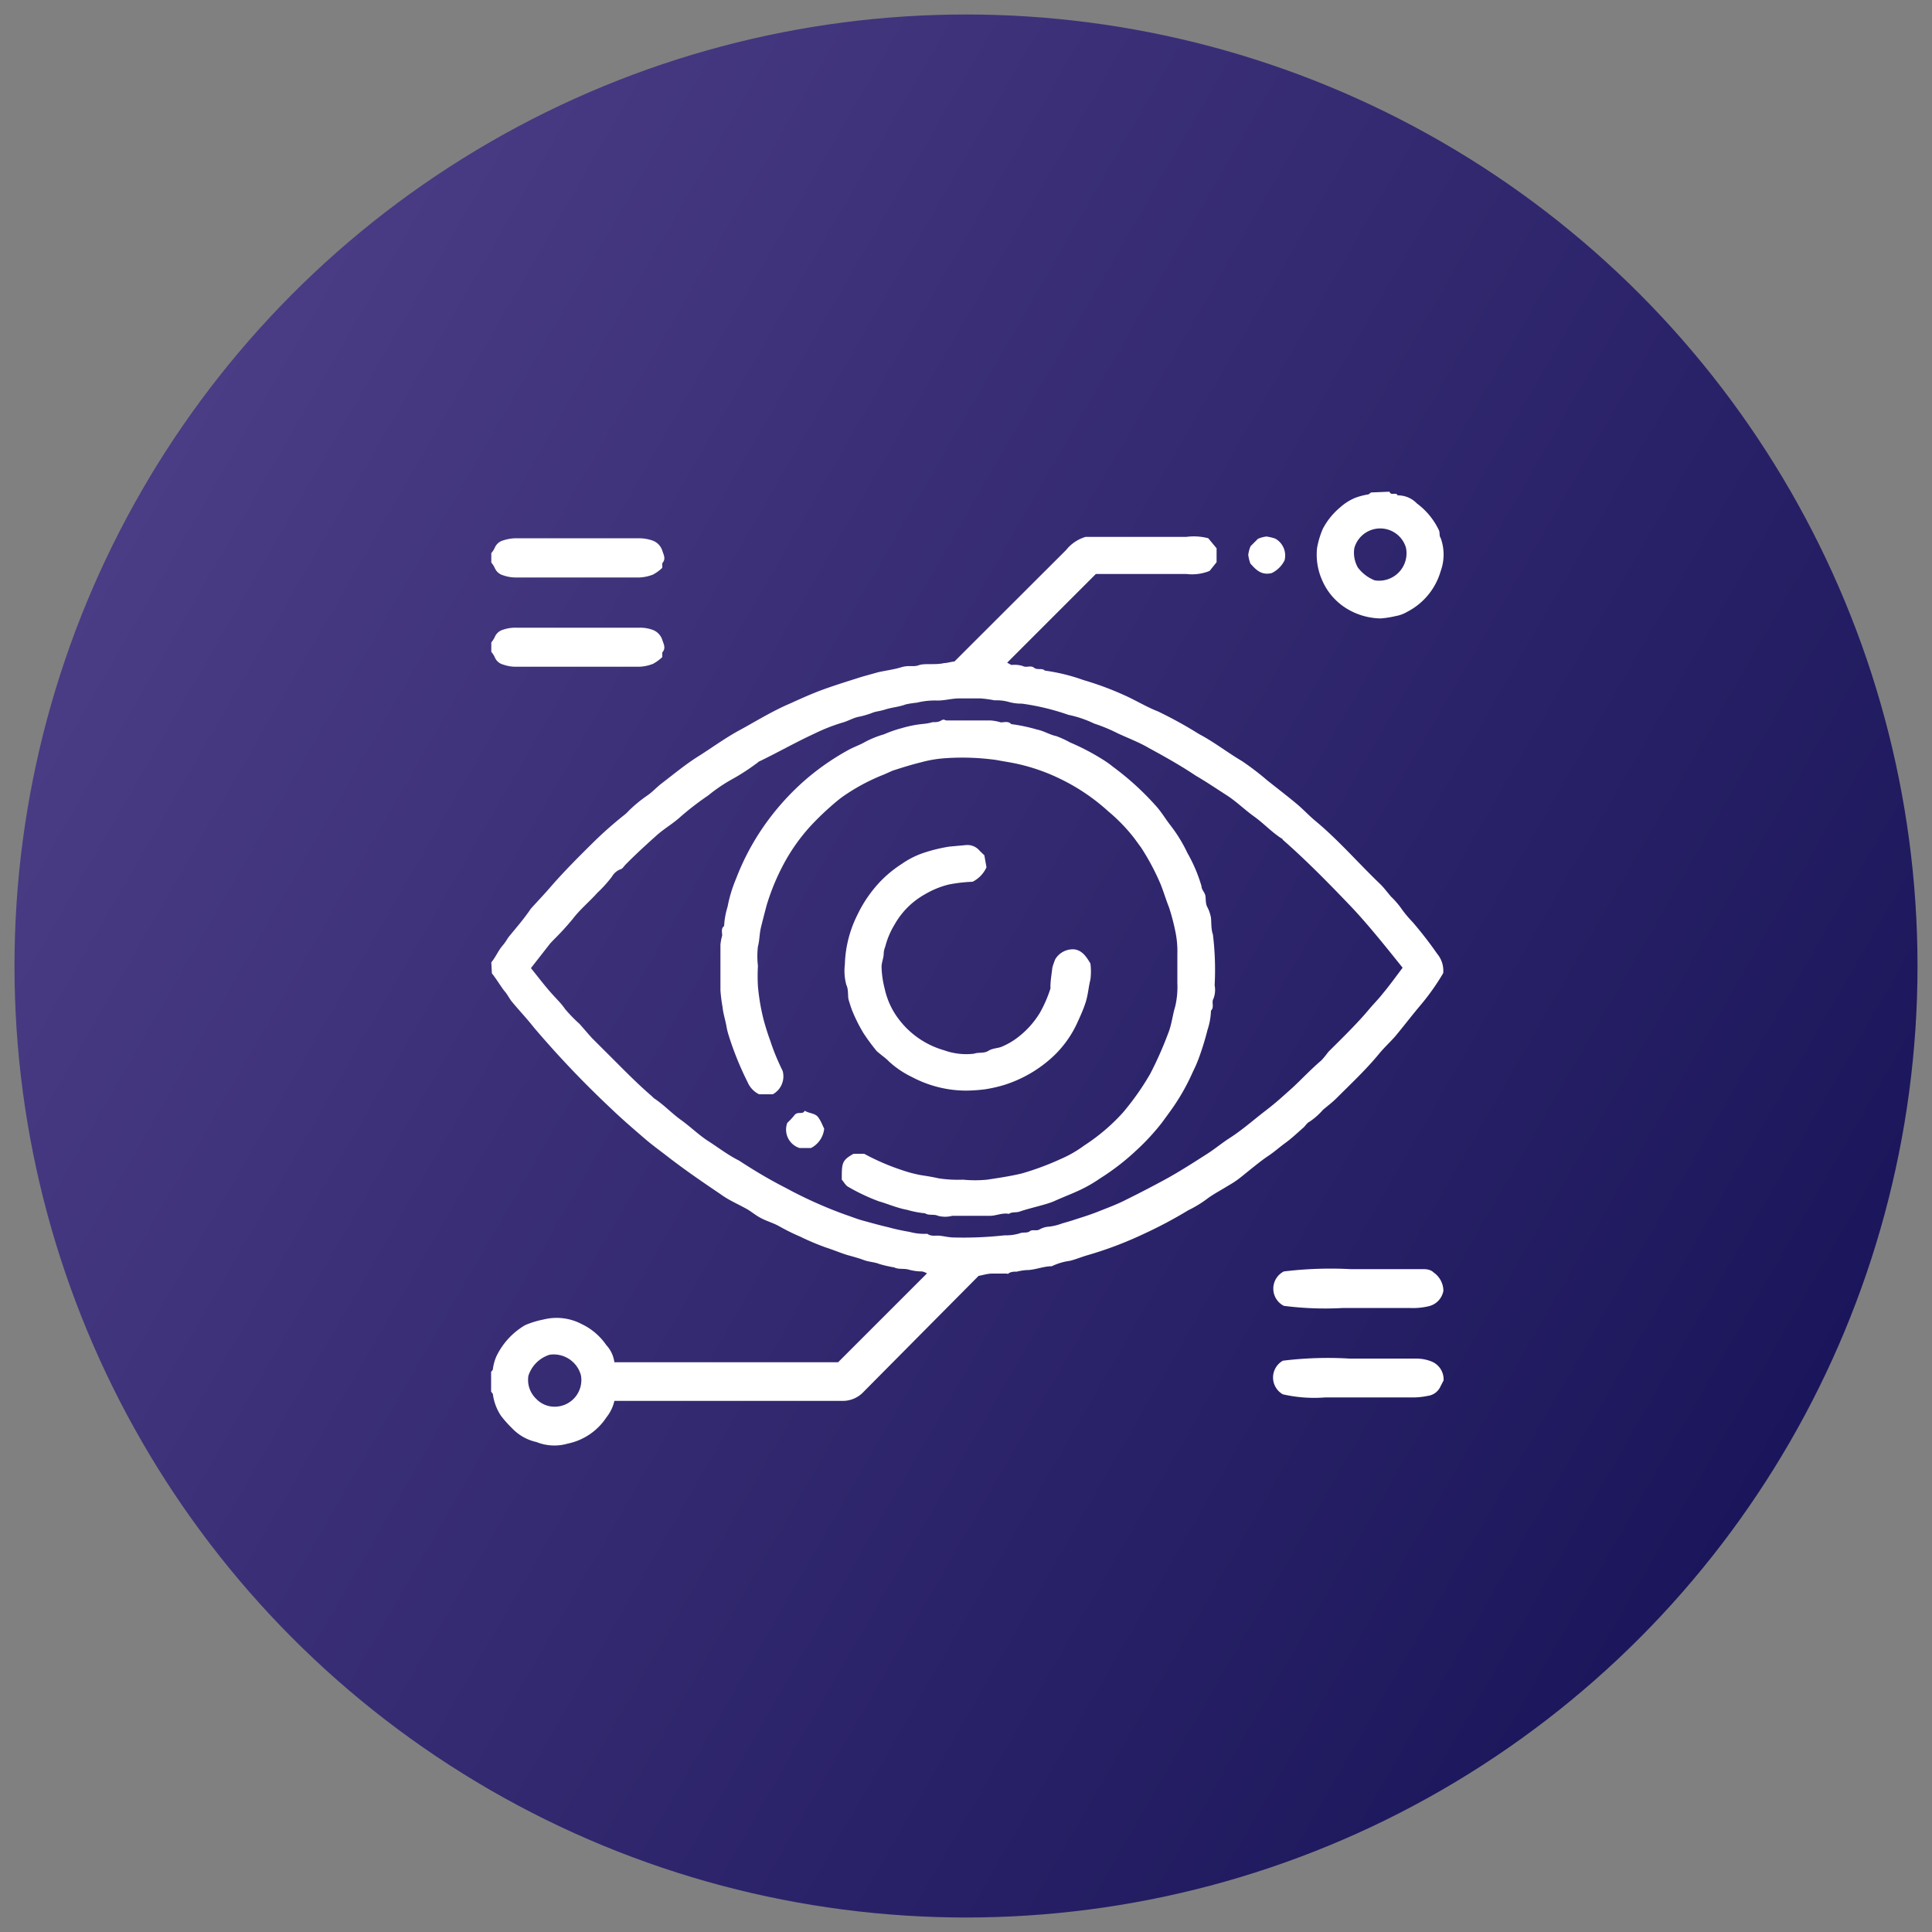 <svg xmlns="http://www.w3.org/2000/svg" xmlns:xlink="http://www.w3.org/1999/xlink" id="Layer_1" data-name="Layer 1" viewBox="0 0 100 100"><rect x="0" y="0" width="100" height="100" fill="#808080" stroke="none"/><defs><style>.cls-1{fill:url(#linear-gradient);}.cls-2{fill:#fff;}</style><linearGradient id="linear-gradient" x1="7.34" y1="25.37" x2="92.66" y2="74.63" gradientUnits="userSpaceOnUse"><stop offset="0" stop-color="#4a3c85"></stop><stop offset="1" stop-color="#1b165b"></stop></linearGradient></defs><title>Round-the-clock safety and security </title><circle class="cls-1" cx="50" cy="50" r="49.25"></circle><path class="cls-2" d="M25.43,49.81c.22-.26.35-.59.57-.85s.25-.38.4-.55c.37-.45.75-.89,1.08-1.38l0,0c.35-.39.71-.76,1.05-1.16.69-.79,1.43-1.53,2.18-2.27a20,20,0,0,1,1.62-1.43,2,2,0,0,0,.21-.2,7.15,7.15,0,0,1,1-.82c.24-.17.45-.4.68-.58.63-.48,1.25-1,1.92-1.42s1.39-.95,2.13-1.35,1.71-1,2.61-1.38c.55-.25,1.1-.5,1.67-.71s1.24-.42,1.87-.62c.31-.1.63-.18.94-.27s.86-.15,1.28-.28.62,0,.92-.11.87,0,1.31-.11c.17,0,.35-.07.53-.08l5.79-5.78a2,2,0,0,1,1-.67H61.4a2.93,2.93,0,0,1,1.14.07l.43.52v.72l-.36.45a2.43,2.43,0,0,1-1.2.16H56.72l-4.59,4.59.22.12a1.42,1.42,0,0,1,.58.05c.2.11.42-.05.59.09s.42,0,.56.15a9.83,9.83,0,0,1,2,.49,16,16,0,0,1,2.13.79c.58.26,1.13.6,1.72.83A21.69,21.69,0,0,1,62.07,38c.78.41,1.46.95,2.21,1.39a14.26,14.26,0,0,1,1.31,1c.54.43,1.08.84,1.6,1.28.3.26.57.55.87.8,1.21,1,2.25,2.21,3.39,3.3.2.2.37.43.55.64a4.22,4.22,0,0,1,.55.64,6,6,0,0,0,.57.68,20.46,20.46,0,0,1,1.27,1.64,1.36,1.36,0,0,1,.31,1A12.11,12.11,0,0,1,73.55,52c-.46.54-.89,1.11-1.35,1.66-.26.29-.55.56-.8.86-.68.83-1.46,1.56-2.21,2.31-.22.22-.47.41-.71.61a3.46,3.46,0,0,1-.7.62c-.13.06-.21.21-.31.3-.31.27-.6.55-.93.79s-.59.48-.91.69-.86.65-1.29,1-.59.42-.9.61-.69.39-1,.63a5.89,5.89,0,0,1-.93.56,23.11,23.11,0,0,1-2.36,1.25,19.34,19.34,0,0,1-2.83,1.07c-.32.09-.62.22-.94.3a3.09,3.09,0,0,0-.94.28c-.45,0-.87.2-1.32.2a2.94,2.94,0,0,0-.49.08c-.15,0-.31,0-.44.1s0,0-.05,0c-.25,0-.51,0-.77,0s-.45.07-.72.12l-5.95,6a1.47,1.47,0,0,1-1.11.47c-3.77,0-7.54,0-11.31,0h-.48a2.1,2.1,0,0,1-.41.85,3.16,3.16,0,0,1-2,1.36,2.48,2.48,0,0,1-1.62-.08,2.46,2.46,0,0,1-1.28-.73,5.6,5.6,0,0,1-.56-.63,2.64,2.64,0,0,1-.42-1.13s-.06-.08-.09-.12V71s.08-.07.09-.12a2.36,2.36,0,0,1,.19-.69,3.75,3.75,0,0,1,1.48-1.6,4.63,4.63,0,0,1,.94-.29,2.79,2.79,0,0,1,2,.24,3.21,3.21,0,0,1,1.26,1.08,1.61,1.61,0,0,1,.42.89H43.38l4.6-4.6a.86.86,0,0,0-.25-.1,2.65,2.65,0,0,1-.68-.09c-.24-.08-.53,0-.77-.12a6.74,6.74,0,0,1-.75-.17c-.26-.11-.56-.11-.82-.21s-.57-.18-.85-.26-.76-.28-1.14-.4A13.55,13.55,0,0,1,41.4,64a10.64,10.64,0,0,1-1.07-.53c-.3-.17-.64-.26-.94-.42s-.45-.3-.68-.44c-.47-.27-1-.49-1.4-.79-.92-.62-1.84-1.25-2.72-1.93-.42-.33-.86-.64-1.27-1-.57-.49-1.16-1-1.68-1.5a51.54,51.54,0,0,1-4-4.2c-.36-.46-.77-.89-1.15-1.35-.13-.16-.22-.36-.36-.52s-.43-.64-.67-.94Zm47.17.28c-.45-.56-.88-1.1-1.33-1.64s-.93-1.1-1.43-1.62c-1.11-1.16-2.24-2.31-3.45-3.37,0,0,0-.05-.07-.07-.51-.33-.92-.78-1.41-1.13s-.92-.78-1.42-1.1-1.06-.7-1.58-1c-.79-.53-1.63-1-2.44-1.44-.51-.3-1.07-.51-1.61-.76a8.64,8.64,0,0,0-1.23-.51A5.69,5.69,0,0,0,55.3,37a12.28,12.28,0,0,0-2.41-.58,2.41,2.41,0,0,1-.72-.1,2.35,2.35,0,0,0-.69-.07,6.09,6.09,0,0,0-.73-.1c-.37,0-.74,0-1.11,0s-.74.11-1.11.11a3.82,3.82,0,0,0-1.07.11,4.71,4.71,0,0,0-.58.09c-.34.13-.7.15-1.05.26s-.47.09-.69.18a4.48,4.48,0,0,1-.69.2c-.3.06-.55.22-.84.3a9.49,9.49,0,0,0-1.45.57c-1,.46-1.94,1-2.9,1.46,0,0-.07.07-.11.09a11.37,11.37,0,0,1-1.18.77,8.33,8.33,0,0,0-1.31.88,15.09,15.09,0,0,0-1.43,1.1c-.37.34-.82.6-1.2.93-.57.51-1.11,1-1.66,1.56-.08.08-.15.21-.24.23a.86.86,0,0,0-.46.39,6.78,6.78,0,0,1-.76.84c-.41.46-.89.85-1.27,1.35a14.25,14.25,0,0,1-1,1.09l-.16.17-1,1.28c.32.39.64.82,1,1.23s.55.57.77.89A7.65,7.65,0,0,0,30,53c.22.25.43.5.65.74l.65.65c.8.79,1.58,1.61,2.44,2.35l.1.1c.51.33.92.78,1.41,1.13s.92.78,1.42,1.1,1,.71,1.58,1c.78.51,1.6,1,2.41,1.41a22.35,22.35,0,0,0,3.12,1.4c.3.1.59.22.89.3s.86.24,1.3.34a10.82,10.82,0,0,0,1.1.24,2.92,2.92,0,0,0,.93.1c.19.15.42.08.63.1s.45.08.68.09A19.4,19.4,0,0,0,52,63.94a2.39,2.39,0,0,0,.77-.1c.19-.08.39,0,.53-.11s.33,0,.5-.09a1.12,1.12,0,0,1,.51-.15,2.81,2.81,0,0,0,.65-.16c.23-.07.46-.13.69-.21.41-.13.82-.26,1.22-.42s.86-.33,1.27-.53c.75-.37,1.49-.75,2.22-1.15s1.47-.88,2.19-1.34c.38-.25.74-.55,1.12-.79.65-.42,1.22-.93,1.82-1.39s.89-.74,1.32-1.12,1-1,1.59-1.5a5,5,0,0,0,.35-.43c.73-.73,1.48-1.45,2.14-2.24.22-.26.47-.51.68-.78C71.93,51,72.25,50.55,72.6,50.09ZM27.35,71.21a1.35,1.35,0,0,0,.4,1.19,1.31,1.31,0,0,0,1,.41,1.38,1.38,0,0,0,1.32-1.62,1.46,1.46,0,0,0-1.62-1.07A1.68,1.68,0,0,0,27.35,71.21Z"></path><path class="cls-2" d="M71.92,25.45c.07.23.35,0,.42.19a1.36,1.36,0,0,1,1,.42,3.68,3.68,0,0,1,1.14,1.39c.06.14,0,.27.09.4a2.51,2.51,0,0,1,0,1.71,3.44,3.44,0,0,1-1.72,2.1,1.79,1.79,0,0,1-.62.23,4.94,4.94,0,0,1-.77.12,3.48,3.48,0,0,1-1.88-.59A3.21,3.21,0,0,1,68.42,30a3.26,3.26,0,0,1-.25-1.63,4.44,4.44,0,0,1,.3-1,3.65,3.65,0,0,1,.91-1.12,2.72,2.72,0,0,1,.76-.48,3.51,3.51,0,0,1,.69-.18s.09-.06.13-.1ZM70.1,28.37a1.56,1.56,0,0,0,.18,1,2,2,0,0,0,.88.67,1.42,1.42,0,0,0,1.61-1.7A1.39,1.39,0,0,0,70.1,28.37Z"></path><path class="cls-2" d="M25.43,28.63a1.21,1.21,0,0,0,.18-.28.66.66,0,0,1,.44-.38,2.2,2.2,0,0,1,.68-.11h6.35a2.19,2.19,0,0,1,.67.11.82.82,0,0,1,.53.53c.07.22.2.43,0,.65,0,0,0,.12,0,.24a2.2,2.2,0,0,1-.48.35,2.15,2.15,0,0,1-.71.15H26.73a1.94,1.94,0,0,1-.68-.11.66.66,0,0,1-.44-.38,1.21,1.21,0,0,0-.18-.28Z"></path><path class="cls-2" d="M25.43,33.25a1.21,1.21,0,0,0,.18-.28.66.66,0,0,1,.44-.38,1.93,1.93,0,0,1,.68-.1q3.16,0,6.35,0a1.91,1.91,0,0,1,.67.1.82.82,0,0,1,.53.53c.07.22.2.43,0,.65,0,0,0,.12,0,.24a2.2,2.2,0,0,1-.48.35,2.15,2.15,0,0,1-.71.15H26.73a1.94,1.94,0,0,1-.68-.11.64.64,0,0,1-.44-.38,1.21,1.21,0,0,0-.18-.28Z"></path><path class="cls-2" d="M66.45,67.59a1,1,0,0,1,0-1.78,20,20,0,0,1,3.45-.12c1.15,0,2.31,0,3.46,0,.11,0,.28,0,.33,0s.35,0,.51.17a1.17,1.17,0,0,1,.51.95,1,1,0,0,1-.76.8,3.53,3.53,0,0,1-1,.09c-1.14,0-2.28,0-3.41,0A16.68,16.68,0,0,1,66.45,67.59Z"></path><path class="cls-2" d="M74.72,71.45l-.16.31a.83.83,0,0,1-.66.49,3.66,3.66,0,0,1-.87.08c-1.48,0-3,0-4.43,0a7.29,7.29,0,0,1-2.2-.16,1,1,0,0,1,0-1.74,19,19,0,0,1,3.45-.11c1.15,0,2.31,0,3.46,0a2.14,2.14,0,0,1,.76.14A1,1,0,0,1,74.72,71.45Z"></path><path class="cls-2" d="M65.83,29.66c-.55.14-.84-.19-1.11-.49a2,2,0,0,1-.11-.45,1.68,1.68,0,0,1,.12-.45l.38-.38a1.53,1.53,0,0,1,.44-.12,2.33,2.33,0,0,1,.46.11A1,1,0,0,1,66.49,29,1.44,1.44,0,0,1,65.83,29.66Z"></path><path class="cls-2" d="M40.51,55.43A1.06,1.06,0,0,1,40,56.64h-.71a1.23,1.23,0,0,1-.59-.62,16.12,16.12,0,0,1-1-2.48,3.72,3.72,0,0,1-.11-.48c-.06-.31-.16-.62-.19-.93a8.27,8.27,0,0,1-.11-.87c0-.78,0-1.57,0-2.36a2.7,2.7,0,0,1,.09-.48c0-.17-.07-.36.1-.49a4.12,4.12,0,0,1,.18-1,7.15,7.15,0,0,1,.44-1.45,12.64,12.64,0,0,1,1.39-2.65,13.13,13.13,0,0,1,2.19-2.46,12.86,12.86,0,0,1,2.23-1.55c.29-.16.6-.26.89-.43a5,5,0,0,1,.95-.38,6.27,6.27,0,0,1,.92-.32,5.9,5.9,0,0,1,1.11-.22,2.65,2.65,0,0,0,.49-.09c.15,0,.31,0,.45-.09s.19,0,.28,0h2.26a2.35,2.35,0,0,1,.54.1c.18,0,.39-.08.54.09a8.74,8.74,0,0,1,1.33.28c.36.07.66.27,1,.34a5.17,5.17,0,0,1,.72.33,11.94,11.94,0,0,1,1.7.89,4.87,4.87,0,0,1,.52.37,14.47,14.47,0,0,1,2.2,2c.28.3.49.66.75,1a7.66,7.66,0,0,1,.9,1.46,7.87,7.87,0,0,1,.73,1.72c0,.18.17.32.2.49s0,.4.1.59.14.33.18.5,0,.62.11.92A15.16,15.16,0,0,1,62.87,51a1.27,1.27,0,0,1-.06.69c-.12.19.06.44-.13.62a3.54,3.54,0,0,1-.18,1,14.51,14.51,0,0,1-.45,1.46,6.86,6.86,0,0,1-.3.69,11.09,11.09,0,0,1-1.18,2.06l-.43.59a11.9,11.9,0,0,1-1.32,1.43A12.33,12.33,0,0,1,56.93,61a7.16,7.16,0,0,1-1,.58c-.44.21-.9.38-1.34.58s-1.24.35-1.84.56c-.18.05-.38,0-.53.11-.35-.07-.68.11-1,.1-.64,0-1.28,0-1.93,0a1.44,1.44,0,0,1-.74,0c-.21-.1-.47,0-.67-.13a4.93,4.93,0,0,1-.93-.18c-.51-.09-1-.31-1.46-.44a10.22,10.22,0,0,1-1.57-.74c-.15-.07-.24-.26-.35-.38,0-.86,0-1,.61-1.34h.55a12,12,0,0,0,2,.86,6.75,6.75,0,0,0,.91.24c.32.05.64.1.94.17a6.77,6.77,0,0,0,1.27.07,6.42,6.42,0,0,0,1.24,0c.6-.09,1.2-.18,1.79-.32a14.22,14.22,0,0,0,2-.74,6.12,6.12,0,0,0,1.24-.71,10.12,10.12,0,0,0,2-1.7,13.73,13.73,0,0,0,1.41-2,18.79,18.79,0,0,0,.94-2.12c.18-.45.22-.93.36-1.38a4.44,4.44,0,0,0,.11-1.21c0-.5,0-1,0-1.49a5,5,0,0,0-.1-1.16,11.12,11.12,0,0,0-.33-1.26c-.16-.4-.28-.81-.44-1.21a12.36,12.36,0,0,0-1-1.88l-.35-.48A8.93,8.93,0,0,0,57.37,42a10.41,10.41,0,0,0-2.44-1.66,10,10,0,0,0-2.26-.8c-.36-.08-.72-.13-1.08-.2A12.66,12.66,0,0,0,49,39.24a6.35,6.35,0,0,0-1.34.22c-.49.12-1,.28-1.46.43l-.45.2a10.23,10.23,0,0,0-1.92,1,5.34,5.34,0,0,0-.48.35,14.78,14.78,0,0,0-1.41,1.33,9.76,9.76,0,0,0-1.45,2.09,11.66,11.66,0,0,0-.81,2c-.1.38-.2.76-.29,1.13s-.07.67-.16,1a4.25,4.25,0,0,0,0,1,9.37,9.37,0,0,0,0,1.06,11,11,0,0,0,.31,1.79c.1.36.21.71.34,1.06C40.05,54.43,40.27,54.94,40.51,55.43Z"></path><path class="cls-2" d="M54.62,49.65a1.06,1.06,0,0,1,1-.51c.4.06.61.38.82.73a3.3,3.3,0,0,1,0,.83c-.1.39-.12.79-.25,1.19s-.28.72-.44,1.07a5.54,5.54,0,0,1-1.26,1.74A6.64,6.64,0,0,1,52,56.15a7.16,7.16,0,0,1-1,.23,8.07,8.07,0,0,1-1,.07,6,6,0,0,1-2.79-.7,4.87,4.87,0,0,1-1.2-.81c-.16-.17-.36-.3-.53-.45a.69.69,0,0,1-.17-.17,10.25,10.25,0,0,1-.62-.85,8.25,8.25,0,0,1-.56-1.11c-.08-.19-.14-.4-.2-.59s0-.54-.12-.78a2.76,2.76,0,0,1-.08-1.07,6.11,6.11,0,0,1,.65-2.57,6.67,6.67,0,0,1,1.21-1.75,6.11,6.11,0,0,1,1.08-.88,4.44,4.44,0,0,1,1.15-.58,8.2,8.2,0,0,1,1.32-.32l.87-.08a.82.82,0,0,1,.7.3l.24.23.11.62a1.55,1.55,0,0,1-.72.75,8,8,0,0,0-1.22.14,4.54,4.54,0,0,0-1.23.5,4.09,4.09,0,0,0-1.59,1.58A4.17,4.17,0,0,0,45.82,49a1.05,1.05,0,0,0-.08.35c0,.25-.12.47-.11.73a5,5,0,0,0,.16,1.09,4,4,0,0,0,.75,1.61,4.48,4.48,0,0,0,2.32,1.58,3.39,3.39,0,0,0,1.55.18c.25-.09.51,0,.75-.15s.5-.12.73-.23a3.68,3.68,0,0,0,.81-.48,4.62,4.62,0,0,0,1.12-1.25,6.69,6.69,0,0,0,.55-1.26.32.32,0,0,0,0-.09c0-.32.06-.65.1-1A3.64,3.64,0,0,1,54.62,49.65Z"></path><path class="cls-2" d="M42.66,58.42a1.27,1.27,0,0,1-.68,1h-.6a1,1,0,0,1-.63-1.3,3.9,3.9,0,0,0,.38-.41c.16-.2.43,0,.52-.22.24.15.54.12.7.34S42.57,58.25,42.66,58.42Z"></path></svg>